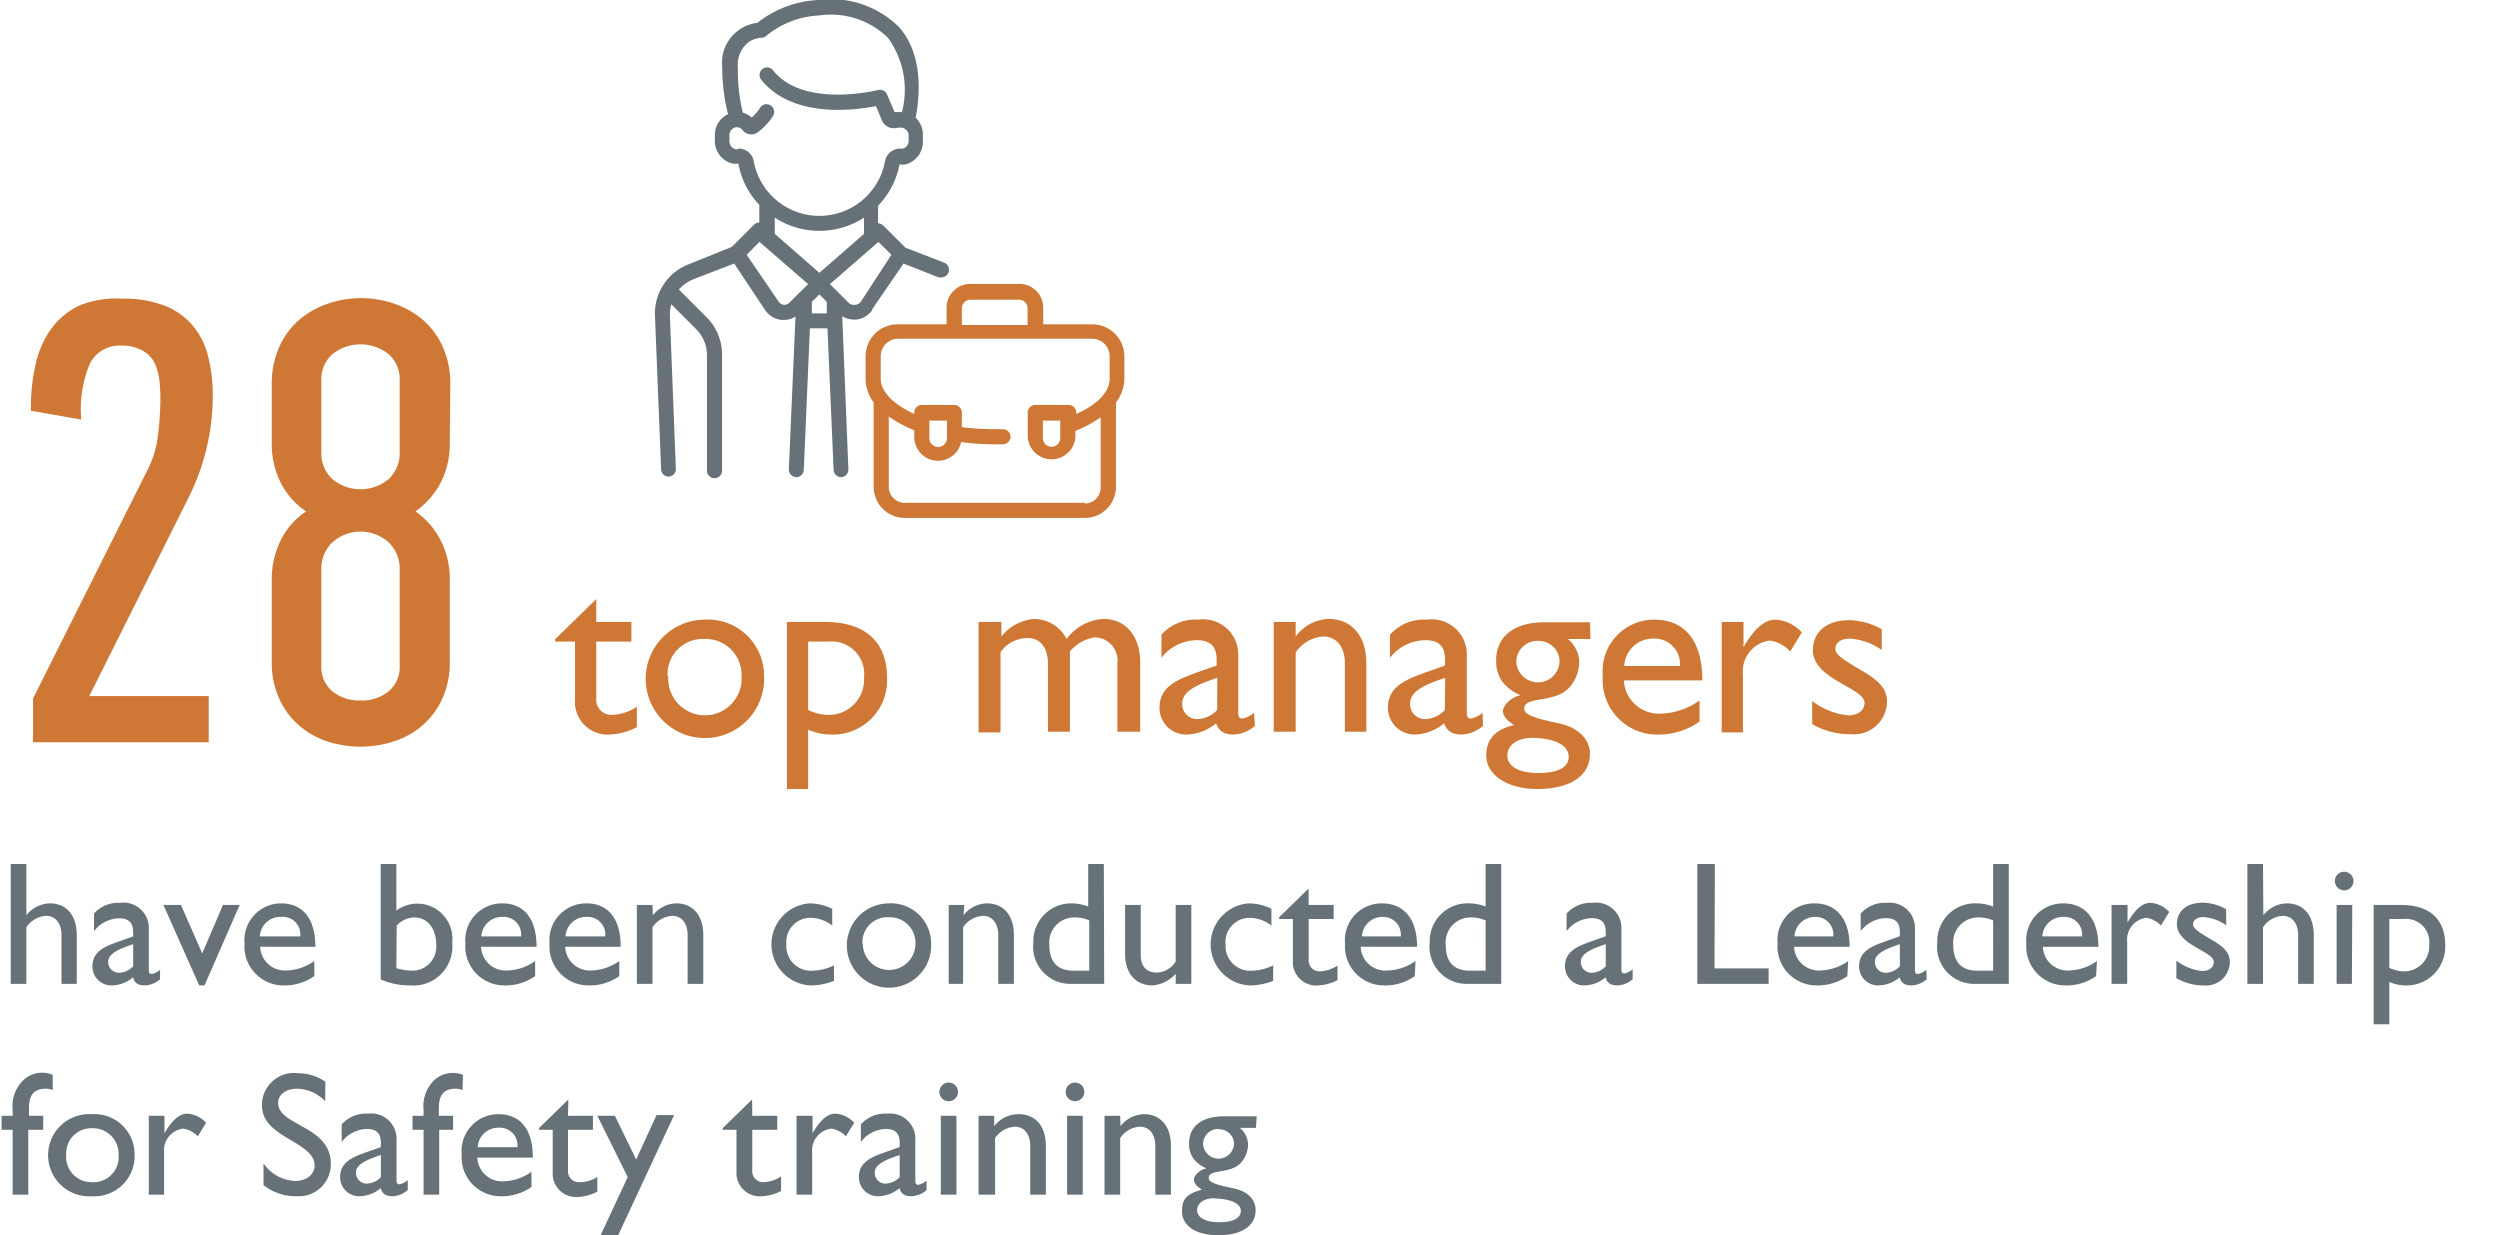 <?xml version="1.0" encoding="UTF-8"?> <svg xmlns="http://www.w3.org/2000/svg" id="Слой_1" data-name="Слой 1" viewBox="0 0 142.3 70.3"> <defs> <style>.cls-1{fill:#cf7835;}.cls-2{fill:#667178;}</style> </defs> <title>28</title> <path class="cls-1" d="M33.94,35.4h2v1.12h-2v3.22a.86.86,0,0,0,.89.95,2.72,2.72,0,0,0,1.42-.46v1.16a3.75,3.75,0,0,1-1.52.42,1.86,1.86,0,0,1-2-2V36.52H31.6v-.14l2.34-2.28Z"></path> <path class="cls-1" d="M43.49,38.48a3.37,3.37,0,1,1-3.41-3.21A3.2,3.2,0,0,1,43.49,38.48Zm-5.45,0a2.09,2.09,0,1,0,4.17,0,2.05,2.05,0,0,0-2.14-2.11A2,2,0,0,0,38,38.48Z"></path> <path class="cls-1" d="M46,44.91H44.79V35.4h2.15c2.3,0,3.55,1.12,3.55,3.19a3.08,3.08,0,0,1-3.2,3.22A3.14,3.14,0,0,1,46,41.53Zm0-4.5a2.65,2.65,0,0,0,1.18.28,2,2,0,0,0,2-2.11,1.85,1.85,0,0,0-2-2.06H46Z"></path> <path class="cls-1" d="M57,35.4v.83a2.68,2.68,0,0,1,1.84-1,2.09,2.09,0,0,1,1.87,1.14,2.82,2.82,0,0,1,2.1-1.14c1.28,0,2.09,1,2.09,2.47v3.95H63.6v-3.9a1.31,1.31,0,0,0-1.3-1.47,2.3,2.3,0,0,0-1.4.8v4.57H59.65V37.78c0-1-.51-1.46-1.13-1.46a1.87,1.87,0,0,0-1.57.8v4.57H55.7V35.4Z"></path> <path class="cls-1" d="M71.43,41.32a2,2,0,0,1-1.21.49c-.54,0-.84-.19-1-.64a2.71,2.71,0,0,1-1.69.64A1.51,1.51,0,0,1,66,40.27c0-1.24,1.13-1.62,2.14-2l1.11-.39v-.33c0-.79-.38-1.11-1.14-1.11a2.58,2.58,0,0,0-2,1V36.13a2.57,2.57,0,0,1,2.09-.86,2,2,0,0,1,2.28,2.08v3.23c0,.24.09.32.24.32a1.45,1.45,0,0,0,.66-.33Zm-2.14-2.74c-1.07.36-2,.73-2,1.47a.85.85,0,0,0,.89.88,1.58,1.58,0,0,0,1.1-.52Z"></path> <path class="cls-1" d="M73.75,36.23h0a2.43,2.43,0,0,1,1.88-1c1.19,0,2.14.82,2.14,2.54v3.88H76.55v-3.9c0-.92-.47-1.52-1.23-1.52a2.05,2.05,0,0,0-1.57.91v4.51H72.5V35.4h1.25Z"></path> <path class="cls-1" d="M84.41,41.32a2,2,0,0,1-1.21.49c-.54,0-.84-.19-1-.64a2.73,2.73,0,0,1-1.69.64A1.52,1.52,0,0,1,79,40.27c0-1.24,1.14-1.62,2.15-2l1.1-.39v-.33c0-.79-.37-1.11-1.13-1.11a2.58,2.58,0,0,0-2,1V36.13a2.57,2.57,0,0,1,2.09-.86,2,2,0,0,1,2.28,2.08v3.23c0,.24.08.32.24.32a1.45,1.45,0,0,0,.66-.33Zm-2.15-2.74c-1.06.36-2,.73-2,1.47a.85.85,0,0,0,.89.88,1.56,1.56,0,0,0,1.09-.52Z"></path> <path class="cls-1" d="M90.53,36.37H89.24a1.74,1.74,0,0,1,.65,1.37,2.24,2.24,0,0,1-.58,1.41c-.84.9-2.55.45-2.55,1.19,0,.35.66.56,1.92.82s1.82,1,1.82,1.75c0,1.24-1.11,2-3,2-1.7,0-2.9-.8-2.9-1.9,0-.93.49-1.48,1.58-1.74-.43-.27-.63-.52-.63-.8s.39-.76,1-.9v0a2.46,2.46,0,0,1-1.06-.8,2.07,2.07,0,0,1-.33-1.18c0-1.34,1-2.17,2.74-2.17h2.6ZM87.23,42c-.84,0-1.43.39-1.43,1s.62,1,1.76,1,1.73-.34,1.73-.91C89.29,42.21,88,42,87.23,42Zm.33-5.52a1.2,1.2,0,0,0-1.25,1.13,1.23,1.23,0,0,0,2.46,0A1.18,1.18,0,0,0,87.56,36.48Z"></path> <path class="cls-1" d="M96.74,41.07a4.06,4.06,0,0,1-2.51.74,3.1,3.1,0,0,1-3-3.34,2.93,2.93,0,0,1,2.94-3.2c1.67,0,2.73,1.14,2.73,3.46H92.43a2,2,0,0,0,2.11,1.89,4,4,0,0,0,2.2-.75Zm-1.12-3.16a1.44,1.44,0,0,0-1.47-1.56,1.64,1.64,0,0,0-1.7,1.56Z"></path> <path class="cls-1" d="M99.24,35.4v1.44h0c.63-1.1,1.23-1.57,1.82-1.57a2.19,2.19,0,0,1,1.5.73l-.66,1.08a2,2,0,0,0-1.16-.62,1.76,1.76,0,0,0-1.53,1.94v3.29H98V35.4Z"></path> <path class="cls-1" d="M107.11,37a3.52,3.52,0,0,0-1.82-.65c-.5,0-.82.23-.82.57s.42.62,1.52,1.26,1.42,1.12,1.42,1.77a1.89,1.89,0,0,1-2.08,1.84,4.34,4.34,0,0,1-2.18-.57V39.9a4,4,0,0,0,2.06.82c.5,0,.92-.26.92-.71,0-.87-2.94-1.33-2.94-3,0-1.06.81-1.71,2.07-1.71a3.89,3.89,0,0,1,1.85.52Z"></path> <path class="cls-1" d="M6.88,19.67a1.9,1.9,0,0,0-1.75,1,6.66,6.66,0,0,0-.52,3v.21l-2.85-.5v-.15a10.8,10.8,0,0,1,.29-2.59,5.4,5.4,0,0,1,.92-2,4.18,4.18,0,0,1,1.62-1.28A5.68,5.68,0,0,1,7,17a6.34,6.34,0,0,1,2.37.4,4,4,0,0,1,1.59,1.12,4.34,4.34,0,0,1,.88,1.74,9,9,0,0,1,.27,2.29,12.9,12.9,0,0,1-1.37,5.76L5.08,39.62h6.8v2.63h-10V39.76l6.51-13A5.8,5.8,0,0,0,9,24.71a17.39,17.39,0,0,0,.13-2.16,9,9,0,0,0-.07-1,3,3,0,0,0-.29-.94,1.64,1.64,0,0,0-.67-.66A2.43,2.43,0,0,0,6.88,19.67Z"></path> <path class="cls-1" d="M25.6,25.18a4.76,4.76,0,0,1-.54,2.34,4.71,4.71,0,0,1-1.41,1.59,4.56,4.56,0,0,1,1.41,1.6,4.84,4.84,0,0,1,.54,2.36v4.6a4.87,4.87,0,0,1-.42,2.09,4.36,4.36,0,0,1-1.11,1.51,4.64,4.64,0,0,1-1.62.92,6.16,6.16,0,0,1-3.86,0A4.64,4.64,0,0,1,17,41.27a4.36,4.36,0,0,1-1.11-1.51,4.87,4.87,0,0,1-.42-2.09v-4.6A5,5,0,0,1,16,30.71a4.22,4.22,0,0,1,1.42-1.6A4.35,4.35,0,0,1,16,27.52a4.87,4.87,0,0,1-.53-2.34V21.87a5.06,5.06,0,0,1,.42-2.11A4.44,4.44,0,0,1,17,18.23a5,5,0,0,1,1.62-.93,5.81,5.81,0,0,1,3.86,0,5,5,0,0,1,1.62.93,4.44,4.44,0,0,1,1.11,1.53,5.06,5.06,0,0,1,.42,2.11Zm-2.85-3.53a1.89,1.89,0,0,0-.63-1.49,2.57,2.57,0,0,0-3.2,0,1.89,1.89,0,0,0-.63,1.49v4.11a2,2,0,0,0,.63,1.51,2.5,2.5,0,0,0,3.2,0,2,2,0,0,0,.63-1.51Zm0,10.77a2.07,2.07,0,0,0-.63-1.55,2.4,2.4,0,0,0-3.2,0,2.07,2.07,0,0,0-.63,1.55v5.47a1.8,1.8,0,0,0,.63,1.46,2.41,2.41,0,0,0,1.6.52,2.41,2.41,0,0,0,1.6-.52,1.8,1.8,0,0,0,.63-1.46Z"></path> <path class="cls-2" d="M1.5,52.1h0a1.74,1.74,0,0,1,1.34-.68c.88,0,1.53.6,1.53,1.83V56H3.5V53.22c0-.66-.34-1.09-.88-1.09a1.47,1.47,0,0,0-1.12.65V56H.61V49.18H1.5Z"></path> <path class="cls-2" d="M9.11,55.74a1.42,1.42,0,0,1-.86.35c-.39,0-.6-.14-.68-.46a1.93,1.93,0,0,1-1.21.46A1.08,1.08,0,0,1,5.26,55c0-.89.81-1.16,1.53-1.42l.79-.28v-.24c0-.56-.27-.79-.81-.79A1.86,1.86,0,0,0,5.35,53V52a1.84,1.84,0,0,1,1.49-.61A1.44,1.44,0,0,1,8.47,52.9v2.31c0,.17.06.23.17.23a1.07,1.07,0,0,0,.47-.24Zm-1.53-2c-.76.26-1.42.52-1.42,1a.61.61,0,0,0,.64.63,1.14,1.14,0,0,0,.78-.37Z"></path> <path class="cls-2" d="M9.3,51.51h1l1.21,2.76,1.18-2.76h.95l-2,4.58h-.3Z"></path> <path class="cls-2" d="M17.89,55.56a2.92,2.92,0,0,1-1.79.53,2.22,2.22,0,0,1-2.18-2.39A2.09,2.09,0,0,1,16,51.42c1.19,0,1.95.81,1.95,2.47H14.81a1.41,1.41,0,0,0,1.51,1.35,2.86,2.86,0,0,0,1.57-.54Zm-.8-2.26A1,1,0,0,0,16,52.19a1.17,1.17,0,0,0-1.21,1.11Z"></path> <path class="cls-2" d="M22.56,51.83a2,2,0,0,1,3.18,1.83,2.22,2.22,0,0,1-2.4,2.43,4.14,4.14,0,0,1-1.67-.34V49.18h.89Zm0,3.28a3.51,3.51,0,0,0,.9.14,1.36,1.36,0,0,0,1.37-1.46c0-.95-.5-1.57-1.25-1.57a1.41,1.41,0,0,0-1,.46Z"></path> <path class="cls-2" d="M30.46,55.56a2.92,2.92,0,0,1-1.79.53,2.22,2.22,0,0,1-2.18-2.39,2.09,2.09,0,0,1,2.1-2.28c1.19,0,1.95.81,1.95,2.47H27.38a1.41,1.41,0,0,0,1.51,1.35,2.86,2.86,0,0,0,1.57-.54Zm-.8-2.26a1,1,0,0,0-1.05-1.11A1.17,1.17,0,0,0,27.4,53.3Z"></path> <path class="cls-2" d="M35.25,55.56a2.92,2.92,0,0,1-1.79.53,2.22,2.22,0,0,1-2.18-2.39,2.09,2.09,0,0,1,2.1-2.28c1.19,0,1.95.81,1.95,2.47H32.17a1.41,1.41,0,0,0,1.51,1.35,2.86,2.86,0,0,0,1.57-.54Zm-.8-2.26a1,1,0,0,0-1.05-1.11,1.17,1.17,0,0,0-1.21,1.11Z"></path> <path class="cls-2" d="M37.16,52.1h0a1.74,1.74,0,0,1,1.34-.68c.85,0,1.53.58,1.53,1.81V56h-.89V53.22c0-.66-.34-1.09-.88-1.09a1.47,1.47,0,0,0-1.12.65V56h-.89V51.51h.89Z"></path> <path class="cls-2" d="M47.37,52.68a2.08,2.08,0,0,0-1.24-.44,1.38,1.38,0,0,0-1.37,1.52,1.4,1.4,0,0,0,1.52,1.49,2.86,2.86,0,0,0,1.19-.3v.88a3.67,3.67,0,0,1-1.34.26,2.34,2.34,0,0,1-.06-4.67,2.93,2.93,0,0,1,1.3.31Z"></path> <path class="cls-2" d="M53,53.71a2.4,2.4,0,1,1-2.43-2.29A2.29,2.29,0,0,1,53,53.71Zm-3.89,0a1.49,1.49,0,1,0,3,0,1.46,1.46,0,0,0-1.53-1.5A1.42,1.42,0,0,0,49.09,53.71Z"></path> <path class="cls-2" d="M54.84,52.1h0a1.74,1.74,0,0,1,1.34-.68c.85,0,1.53.58,1.53,1.81V56h-.89V53.22c0-.66-.34-1.09-.88-1.09a1.47,1.47,0,0,0-1.12.65V56H54V51.51h.89Z"></path> <path class="cls-2" d="M62.85,56H61a2.11,2.11,0,0,1-2.18-2.35A2.15,2.15,0,0,1,61,51.42a2.63,2.63,0,0,1,.94.18V49.18h.89ZM62,52.39a2.06,2.06,0,0,0-.83-.17,1.42,1.42,0,0,0-1.44,1.56c0,.84.34,1.47,1.37,1.47H62Z"></path> <path class="cls-2" d="M66.92,56v-.57a2,2,0,0,1-1.33.66c-.91,0-1.55-.65-1.55-1.79V51.51h.89v2.85c0,.63.31,1,.92,1a1.33,1.33,0,0,0,1.07-.63V51.51h.89V56Z"></path> <path class="cls-2" d="M72.37,52.68a2.08,2.08,0,0,0-1.24-.44,1.38,1.38,0,0,0-1.37,1.52,1.4,1.4,0,0,0,1.52,1.49,2.86,2.86,0,0,0,1.19-.3v.88a3.67,3.67,0,0,1-1.34.26,2.34,2.34,0,0,1-.06-4.67,2.93,2.93,0,0,1,1.3.31Z"></path> <path class="cls-2" d="M74.49,51.51h1.42v.8H74.49v2.3a.62.62,0,0,0,.64.68,1.94,1.94,0,0,0,1-.33v.83a2.67,2.67,0,0,1-1.08.3,1.33,1.33,0,0,1-1.46-1.41V52.31h-.78v-.1l1.67-1.63Z"></path> <path class="cls-2" d="M80.53,55.56a2.92,2.92,0,0,1-1.79.53,2.22,2.22,0,0,1-2.18-2.39,2.09,2.09,0,0,1,2.1-2.28c1.19,0,2,.81,2,2.47H77.45A1.41,1.41,0,0,0,79,55.24a2.86,2.86,0,0,0,1.57-.54Zm-.8-2.26a1,1,0,0,0-1-1.11,1.17,1.17,0,0,0-1.21,1.11Z"></path> <path class="cls-2" d="M85.45,56H83.56a2.11,2.11,0,0,1-2.18-2.35,2.15,2.15,0,0,1,2.24-2.23,2.63,2.63,0,0,1,.94.18V49.18h.89Zm-.89-3.61a2.06,2.06,0,0,0-.83-.17,1.42,1.42,0,0,0-1.44,1.56c0,.84.34,1.47,1.37,1.47h.9Z"></path> <path class="cls-2" d="M92.93,55.74a1.42,1.42,0,0,1-.86.35c-.39,0-.6-.14-.68-.46a1.93,1.93,0,0,1-1.21.46,1.08,1.08,0,0,1-1.1-1.1c0-.89.81-1.16,1.53-1.42l.79-.28v-.24c0-.56-.27-.79-.81-.79a1.86,1.86,0,0,0-1.42.74V52a1.84,1.84,0,0,1,1.49-.61,1.44,1.44,0,0,1,1.63,1.48v2.31c0,.17.06.23.17.23a1.07,1.07,0,0,0,.47-.24Zm-1.53-2c-.76.26-1.42.52-1.42,1a.61.61,0,0,0,.64.63,1.14,1.14,0,0,0,.78-.37Z"></path> <path class="cls-2" d="M97.59,55.12h3.08V56H96.61V49.18h1Z"></path> <path class="cls-2" d="M105.15,55.56a2.92,2.92,0,0,1-1.79.53,2.22,2.22,0,0,1-2.18-2.39,2.09,2.09,0,0,1,2.1-2.28c1.19,0,2,.81,2,2.47h-3.16a1.41,1.41,0,0,0,1.51,1.35,2.86,2.86,0,0,0,1.57-.54Zm-.8-2.26a1,1,0,0,0-1-1.11,1.17,1.17,0,0,0-1.21,1.11Z"></path> <path class="cls-2" d="M109.67,55.74a1.42,1.42,0,0,1-.86.35c-.39,0-.6-.14-.68-.46a1.93,1.93,0,0,1-1.21.46,1.08,1.08,0,0,1-1.1-1.1c0-.89.81-1.16,1.53-1.42l.79-.28v-.24c0-.56-.27-.79-.81-.79a1.86,1.86,0,0,0-1.42.74V52a1.84,1.84,0,0,1,1.49-.61A1.44,1.44,0,0,1,109,52.9v2.31c0,.17.06.23.17.23a1.07,1.07,0,0,0,.47-.24Zm-1.53-2c-.76.26-1.42.52-1.42,1a.61.61,0,0,0,.64.63,1.14,1.14,0,0,0,.78-.37Z"></path> <path class="cls-2" d="M114.34,56h-1.89a2.11,2.11,0,0,1-2.18-2.35,2.15,2.15,0,0,1,2.24-2.23,2.63,2.63,0,0,1,.94.18V49.18h.89Zm-.89-3.61a2.06,2.06,0,0,0-.83-.17,1.42,1.42,0,0,0-1.44,1.56c0,.84.34,1.47,1.37,1.47h.9Z"></path> <path class="cls-2" d="M119.31,55.56a2.92,2.92,0,0,1-1.79.53,2.22,2.22,0,0,1-2.18-2.39,2.09,2.09,0,0,1,2.1-2.28c1.19,0,2,.81,2,2.47h-3.16a1.41,1.41,0,0,0,1.51,1.35,2.86,2.86,0,0,0,1.57-.54Zm-.8-2.26a1,1,0,0,0-1.05-1.11,1.17,1.17,0,0,0-1.21,1.11Z"></path> <path class="cls-2" d="M121.1,51.51v1h0c.45-.79.88-1.12,1.3-1.12a1.56,1.56,0,0,1,1.07.52l-.47.77a1.47,1.47,0,0,0-.83-.44,1.25,1.25,0,0,0-1.09,1.38V56h-.89V51.51Z"></path> <path class="cls-2" d="M126.72,52.67a2.52,2.52,0,0,0-1.3-.47c-.36,0-.59.17-.59.41s.3.44,1.09.9,1,.8,1,1.26a1.35,1.35,0,0,1-1.48,1.32,3.12,3.12,0,0,1-1.56-.41v-1a2.87,2.87,0,0,0,1.47.59c.36,0,.66-.19.66-.51,0-.62-2.1-.95-2.1-2.16,0-.76.58-1.22,1.48-1.22a2.79,2.79,0,0,1,1.32.37Z"></path> <path class="cls-2" d="M128.83,52.1h0a1.74,1.74,0,0,1,1.34-.68c.88,0,1.53.6,1.53,1.83V56h-.89V53.22c0-.66-.34-1.09-.88-1.09a1.47,1.47,0,0,0-1.12.65V56h-.89V49.18h.89Z"></path> <path class="cls-2" d="M133.43,50.68a.53.53,0,1,1,.53-.53A.53.53,0,0,1,133.43,50.68Zm.44,5.32H133V51.51h.89Z"></path> <path class="cls-2" d="M136,58.3h-.89V51.51h1.54c1.64,0,2.53.8,2.53,2.28a2.2,2.2,0,0,1-2.28,2.3,2.27,2.27,0,0,1-.9-.2Zm0-3.21a2,2,0,0,0,.84.2,1.43,1.43,0,0,0,1.43-1.51,1.32,1.32,0,0,0-1.46-1.47H136Z"></path> <path class="cls-2" d="M3,62.05a.92.92,0,0,0-.4-.08c-.72,0-.95.42-.95,1.11v.43h.81v.8H1.61V68H.72V64.31H.09v-.8H.72v-.33a2.06,2.06,0,0,1,.57-1.66A1.56,1.56,0,0,1,3,61.18Z"></path> <path class="cls-2" d="M7.66,65.71a2.29,2.29,0,0,1-2.43,2.38,2.34,2.34,0,1,1,0-4.67A2.28,2.28,0,0,1,7.66,65.71Zm-3.89,0a1.44,1.44,0,0,0,1.45,1.58,1.44,1.44,0,0,0,1.53-1.57,1.46,1.46,0,0,0-1.53-1.5A1.42,1.42,0,0,0,3.77,65.71Z"></path> <path class="cls-2" d="M9.36,63.51v1h0c.45-.79.88-1.12,1.3-1.12a1.56,1.56,0,0,1,1.07.52l-.47.77a1.47,1.47,0,0,0-.83-.44,1.25,1.25,0,0,0-1.09,1.38V68H8.47V63.51Z"></path> <path class="cls-2" d="M18.51,62.68a2.29,2.29,0,0,0-1.6-.71c-.63,0-1.08.33-1.08.81,0,1.31,3,1.29,3,3.46a1.82,1.82,0,0,1-1.91,1.85A3,3,0,0,1,15,67.46V66.22a2.3,2.3,0,0,0,1.8,1c.76,0,1.11-.48,1.11-.86,0-1.41-3-1.57-3-3.44A1.83,1.83,0,0,1,17,61.09a2.73,2.73,0,0,1,1.52.48Z"></path> <path class="cls-2" d="M23.21,67.74a1.42,1.42,0,0,1-.86.35c-.39,0-.6-.14-.68-.46a1.93,1.93,0,0,1-1.21.46,1.08,1.08,0,0,1-1.1-1.1c0-.89.81-1.16,1.53-1.42l.79-.28v-.24c0-.56-.27-.79-.81-.79a1.86,1.86,0,0,0-1.42.74V64a1.84,1.84,0,0,1,1.49-.61,1.44,1.44,0,0,1,1.63,1.48v2.31c0,.17.06.23.17.23a1.07,1.07,0,0,0,.47-.24Zm-1.53-2c-.76.26-1.42.52-1.42,1a.61.61,0,0,0,.64.63,1.14,1.14,0,0,0,.78-.37Z"></path> <path class="cls-2" d="M26.33,62.05a.92.92,0,0,0-.4-.08c-.72,0-.95.42-.95,1.11v.43h.81v.8H25V68h-.89V64.31h-.63v-.8h.63v-.33a2.06,2.06,0,0,1,.57-1.66,1.56,1.56,0,0,1,1.67-.34Z"></path> <path class="cls-2" d="M30.25,67.56a2.92,2.92,0,0,1-1.79.53,2.22,2.22,0,0,1-2.18-2.39,2.09,2.09,0,0,1,2.1-2.28c1.19,0,1.95.81,1.95,2.47H27.17a1.41,1.41,0,0,0,1.51,1.35,2.86,2.86,0,0,0,1.57-.54Zm-.8-2.26a1,1,0,0,0-1.05-1.11,1.17,1.17,0,0,0-1.21,1.11Z"></path> <path class="cls-2" d="M32.33,63.51h1.42v.8H32.33v2.3a.62.62,0,0,0,.64.68A1.94,1.94,0,0,0,34,67v.83a2.67,2.67,0,0,1-1.08.3,1.33,1.33,0,0,1-1.46-1.41V64.31h-.78v-.1l1.67-1.63Z"></path> <path class="cls-2" d="M35.19,70.3h-1L35.73,67,34,63.51h1L36.21,66l1.16-2.53h1Z"></path> <path class="cls-2" d="M42.82,63.51h1.42v.8H42.82v2.3a.62.62,0,0,0,.64.68,1.94,1.94,0,0,0,1-.33v.83a2.67,2.67,0,0,1-1.08.3,1.33,1.33,0,0,1-1.46-1.41V64.31h-.78v-.1l1.67-1.63Z"></path> <path class="cls-2" d="M46.25,63.51v1h0c.45-.79.88-1.12,1.3-1.12a1.56,1.56,0,0,1,1.07.52l-.47.77a1.47,1.47,0,0,0-.83-.44,1.25,1.25,0,0,0-1.09,1.38V68h-.89V63.51Z"></path> <path class="cls-2" d="M52.74,67.74a1.42,1.42,0,0,1-.86.35c-.39,0-.6-.14-.68-.46a1.93,1.93,0,0,1-1.21.46,1.08,1.08,0,0,1-1.1-1.1c0-.89.81-1.16,1.53-1.42l.79-.28v-.24c0-.56-.27-.79-.81-.79A1.86,1.86,0,0,0,49,65V64a1.84,1.84,0,0,1,1.49-.61A1.44,1.44,0,0,1,52.1,64.9v2.31c0,.17.06.23.17.23a1.07,1.07,0,0,0,.47-.24Zm-1.53-2c-.76.26-1.42.52-1.42,1a.61.61,0,0,0,.64.63,1.14,1.14,0,0,0,.78-.37Z"></path> <path class="cls-2" d="M54,62.68a.53.53,0,1,1,.53-.53A.53.53,0,0,1,54,62.68ZM54.44,68h-.89V63.51h.89Z"></path> <path class="cls-2" d="M56.59,64.1h0A1.74,1.74,0,0,1,58,63.42c.85,0,1.53.58,1.53,1.81V68h-.89V65.22c0-.66-.34-1.09-.88-1.09a1.47,1.47,0,0,0-1.12.65V68H55.7V63.51h.89Z"></path> <path class="cls-2" d="M61.19,62.68a.53.53,0,1,1,.53-.53A.53.53,0,0,1,61.19,62.68ZM61.63,68h-.89V63.51h.89Z"></path> <path class="cls-2" d="M63.78,64.1h0a1.74,1.74,0,0,1,1.34-.68c.85,0,1.53.58,1.53,1.81V68h-.89V65.22c0-.66-.34-1.09-.88-1.09a1.47,1.47,0,0,0-1.12.65V68h-.89V63.51h.89Z"></path> <path class="cls-2" d="M71.49,64.2h-.92a1.25,1.25,0,0,1,.47,1,1.61,1.61,0,0,1-.42,1c-.6.64-1.82.32-1.82.85,0,.25.47.4,1.37.58s1.3.68,1.3,1.25c0,.89-.79,1.43-2.12,1.43s-2.07-.57-2.07-1.36.35-1,1.13-1.24c-.31-.19-.45-.37-.45-.57s.28-.54.71-.64v0a1.71,1.71,0,0,1-.75-.57,1.43,1.43,0,0,1-.24-.84c0-1,.75-1.55,2-1.55h1.85Zm-2.35,4c-.6,0-1,.28-1,.68s.44.69,1.25.69,1.24-.24,1.24-.65C70.61,68.37,69.69,68.22,69.14,68.22Zm.23-3.94a.86.86,0,0,0-.89.81.88.88,0,0,0,1.76,0A.84.84,0,0,0,69.37,64.28Z"></path> <path class="cls-2" d="M48.64,17.35a.42.42,0,0,1-.34-.12l-1.06-1.06L50,13.77l.74.73L49,17.17a.44.44,0,0,1-.31.18m-2.48.49,0-.66.43-.42.42.42,0,.66Zm-1.58-.49a.42.42,0,0,1-.31-.18L42.5,14.5l.73-.73L46,16.17l-1.07,1.06a.4.4,0,0,1-.33.12M42,8.5h-.11A.47.47,0,0,1,41.52,8V7.7a.45.45,0,0,1,.34-.45.41.41,0,0,1,.41.16.6.6,0,0,0,.31.21.59.59,0,0,0,.53-.08A3.33,3.33,0,0,0,44,6.6.44.44,0,0,0,43.86,6a.42.42,0,0,0-.59.13,2.89,2.89,0,0,1-.48.56,1.41,1.41,0,0,0-.51-.28A10.11,10.11,0,0,1,42,3.84a1.61,1.61,0,0,1,.65-1.47,1.49,1.49,0,0,1,.68-.22.41.41,0,0,0,.3-.12A5.11,5.11,0,0,1,46.63.88a4.64,4.64,0,0,1,3.92,1.28,5.05,5.05,0,0,1,.79,4.22l-.42,0-.43-1A.43.43,0,0,0,50,5.12S45.74,6.2,44,4a.42.42,0,0,0-.6-.07.43.43,0,0,0-.07.61c1.8,2.23,5.37,1.73,6.53,1.5l.34.81a.73.73,0,0,0,.84.43.87.87,0,0,1,.34,0,.45.45,0,0,1,.34.45V8a.46.46,0,0,1-.33.46h-.11a.87.87,0,0,0-.9.7,3.8,3.8,0,0,1-7.48,0,.87.87,0,0,0-.9-.7m4.64,7.07-2.54-2.22v-.92a4.68,4.68,0,0,0,5.08,0v.92Zm3,2.08L51.43,15l2,.79a.41.41,0,0,0,.16,0,.44.44,0,0,0,.4-.28.44.44,0,0,0-.25-.56l-2.2-.85-1.26-1.26a.48.48,0,0,0-.3-.13v-1A4.63,4.63,0,0,0,51.2,9.36h0a1.22,1.22,0,0,0,.33,0,1.32,1.32,0,0,0,1-1.31V7.7a1.33,1.33,0,0,0-.41-1c.41-2.18.08-4-.94-5.15A5.49,5.49,0,0,0,46.59,0,6.05,6.05,0,0,0,43.11,1.3a2.29,2.29,0,0,0-2,2.54,10.86,10.86,0,0,0,.33,2.66,1.3,1.3,0,0,0-.75,1.2V8a1.32,1.32,0,0,0,1,1.31,1.3,1.3,0,0,0,.34,0h0a4.55,4.55,0,0,0,1.19,2.35v1a.48.48,0,0,0-.3.13l-1.26,1.26-2.48,1a3,3,0,0,0-1.9,2.9l.35,8.77a.43.43,0,0,0,.43.41h0a.43.43,0,0,0,.41-.45L38.13,18a2.22,2.22,0,0,1,.08-.68l1.41,1.41a2.1,2.1,0,0,1,.62,1.49v6.57a.43.43,0,1,0,.86,0V20.17a3,3,0,0,0-.87-2.1l-1.59-1.59a2.29,2.29,0,0,1,.84-.59L41.79,15l1.76,2.65a1.3,1.3,0,0,0,.94.56h.13a1.27,1.27,0,0,0,.66-.19l-.38,8.69a.44.44,0,0,0,.42.45h0a.43.43,0,0,0,.43-.41l.35-8.06h1l.35,8.06a.43.43,0,0,0,.43.41h0a.43.43,0,0,0,.41-.45L47.94,18a1.24,1.24,0,0,0,.66.19h.13a1.26,1.26,0,0,0,.93-.56"></path> <path class="cls-1" d="M60.35,23.94v1a.5.5,0,0,1-.5.49.49.49,0,0,1-.49-.49v-1Zm-7.45,0h1v1a.49.49,0,0,1-1,0Zm8.85,4.68H51.5a.91.91,0,0,1-.91-.91v-4a7,7,0,0,0,1.45.78v.37a1.35,1.35,0,0,0,2.67.3,13.32,13.32,0,0,0,1.91.13h.48a.44.44,0,0,0,.42-.44.44.44,0,0,0-.45-.42h-.45a14.22,14.22,0,0,1-1.87-.12v-.83a.44.44,0,0,0-.44-.43H52.47a.43.43,0,0,0-.43.43v.08c-1.21-.55-1.91-1.29-1.91-2V20.28a1,1,0,0,1,.95-1H62.16a1,1,0,0,1,1,1v1.28c0,.74-.7,1.48-1.9,2v-.08a.43.43,0,0,0-.43-.43H58.93a.43.43,0,0,0-.43.43V24.9a1.36,1.36,0,0,0,2.71,0v-.37a6.94,6.94,0,0,0,1.44-.78v4a.9.9,0,0,1-.9.91m-7-11.11a.49.49,0,0,1,.49-.49H58a.49.49,0,0,1,.49.49v.95H54.75ZM64,20.28a1.83,1.83,0,0,0-1.82-1.82h-2.8v-.95A1.35,1.35,0,0,0,58,16.16H55.24a1.35,1.35,0,0,0-1.36,1.35v.95h-2.8a1.82,1.82,0,0,0-1.81,1.82v1.28a2.29,2.29,0,0,0,.46,1.35v4.8a1.77,1.77,0,0,0,1.77,1.77H61.75a1.77,1.77,0,0,0,1.77-1.77v-4.8A2.29,2.29,0,0,0,64,21.56Z"></path> </svg> 